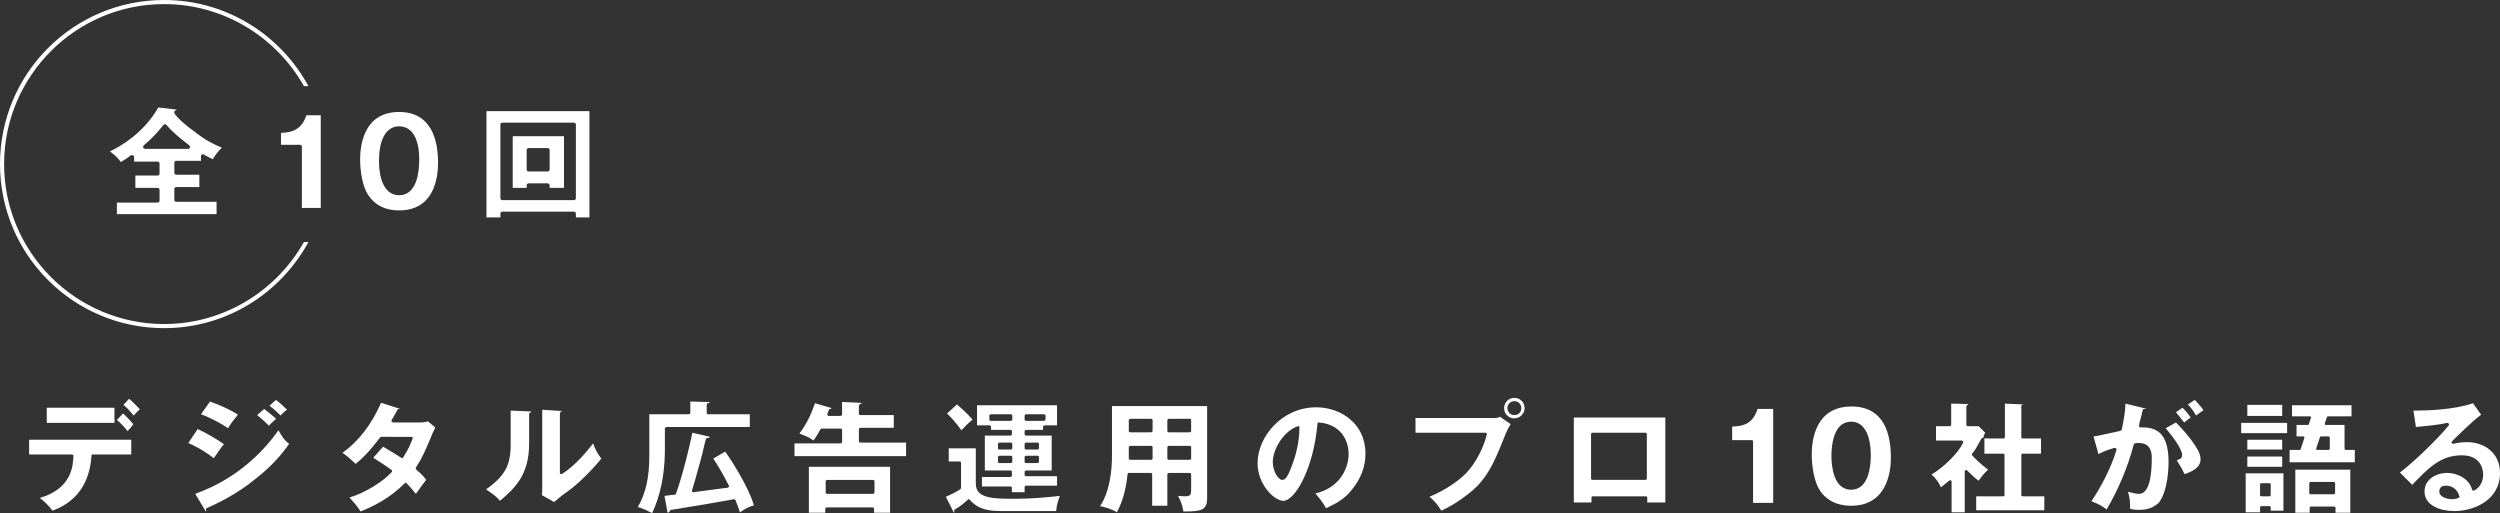 <svg version="1.1" id="レイヤー_1" xmlns="http://www.w3.org/2000/svg" x="0" y="0" viewBox="0 0 609.5 125.1" xml:space="preserve"><rect x="0" y="0" width="609.5" height="125.1" fill="#333333" stroke="none"/><style>.st0{fill:#fff}</style><path class="st0" d="M12.8 124.5c-.7-1-2-2.3-3.1-3.1 7.9-2.3 8.1-8 8.2-10.2 0-.1 0-.2-.1-.3-.1-.1-.2-.1-.3-.1H7.1v-3.6H32v3.6h-9.4c-.2 0-.3.1-.3.3-.3 4.7-2.1 10.7-9.5 13.4zm18.3-19.4c-.9-1.1-1.7-2-2.6-2.7l1.5-1.6c.7.6 1.9 1.9 2.5 2.6-.3.5-1 1.3-1.4 1.7zm-19.7-2v-3.7h16.5v2.9c0 .1 0 .1.1.2 0 .1-.1.1-.1.2v.4H11.4zm21.2-1.8c-.7-.8-1.6-1.9-2.5-2.6l1.4-1.5c.8.8 1.8 1.7 2.6 2.6-.4.3-.8.7-1.5 1.5zM50.2 124.7zm0 0s-.1-.1-.2-.3l-2.4-4c3.8-1.4 12.9-5.1 20.3-15.5 1.1 2.1 2 2.9 2.6 3.3-2 2.9-4.6 5.7-7.9 8.3-4.9 4.1-10 6.4-12.2 7.4-.1 0-.2.1-.2.3.1.3.1.4 0 .5zm1.9-13c-2.4-1.9-5-3.2-6.2-3.7l2.3-3.4c2.2 1 4.7 2.5 6.4 3.7-.7.8-1.1 1.4-2.4 3.3l-.1.1zm3.5-7.3c-1.7-1.2-4.6-2.7-6.6-3.4l2.2-3.1c2.3.8 5 2 6.8 3.2-.9 1.1-1.7 2.1-2.4 3.3zm10-.6c-.8-.8-1.8-1.7-2.9-2.6l1.7-1.5c.9.7 2.2 1.7 2.9 2.4-.3.3-.7.7-1.2 1.1-.2.2-.4.4-.5.6zm2.8-2.5c-1.4-1.4-2.2-2-2.7-2.4l1.6-1.4c.8.6 2 1.7 2.7 2.4-.4.2-.7.5-1.6 1.4zM87.9 124.7c-.7-1.2-1.7-2.3-2.7-3.4 4-1.2 8.3-4 10.3-6.2.1-.1.1-.2.1-.3 0-.1-.1-.2-.1-.2-1.8-1.3-3.4-2.3-4.5-3l2.4-2.7c1.9 1.1 3.2 1.9 4.4 2.7.1 0 .1.1.2.1h.1c.1 0 .2-.1.2-.2 1.3-2 1.9-3.5 2.3-4.6v-.3c-.1-.1-.2-.1-.3-.1H93c-.1 0-.2.1-.3.1-2.1 2.8-4 4.9-6 6.5-1.6-1.5-1.9-1.8-3.2-2.7 3.9-2.8 7.1-6.9 9.4-12.2l4.4 1.4c.1 0 .1 0 .2.1h-.3c-.1 0-.2.1-.3.2-.5 1-.9 1.6-1.4 2.5-.1.1-.1.2 0 .4.1.1.2.2.3.2h6.5c1 0 1.5-.1 2-.3l1.8 1.5-.1.3c-.2.4-.2.5-.4.8-1.9 4.6-2.6 6.2-4.2 8.7-.1.1-.1.3.1.5 1.5 1.3 2.1 2 2.4 2.5-.7.9-1.9 2.5-2.5 3.4-.6-.7-1.3-1.6-2.3-2.6-.1-.1-.2-.1-.2-.1-.1 0-.2 0-.2.1-3.8 3.8-7.8 5.7-10.8 6.9zM132.1 120.7c.1-.7.1-1.4.1-2.2V99.9l4.6.3h.3c-.1 0-.1.1-.4.2-.1.1-.2.2-.2.3v14.6c0 .1.1.2.2.3h.2c.1 0 .1 0 .2-.1 3.4-2.2 6.1-5.6 7.5-7.4.5 1.4 1 2.4 2 3.7-1.9 2.4-5.5 6.1-8.2 8-.9.6-1.8 1.3-2.6 2l-.7.6-3-1.7zm-10.2 1.4c-1.1-1.3-2-1.8-3.4-2.8 2.8-1.9 4.1-3.7 4.5-4.4.4-.6 1.5-2.4 1.5-6.3v-8.5l4.6.2c.2 0 .3 0 .4.1 0 .1-.2.2-.3.2-.1.1-.2.2-.2.3v7.3c0 7.7-3.6 10.9-7.1 13.9zM159 125.1c-.8-.4-2.1-1.1-3.5-1.5 1.9-3.2 2.8-7.2 2.8-12.3V101h9.6c.2 0 .4-.2.4-.3v-2.8l4.2.1c.3 0 .5 0 .5.1s-.2.2-.4.2-.3.2-.3.3v2.1c0 .2.2.3.4.3h10.1v3.1h-20.3c-.2 0-.4.2-.4.3v5.9c-.1 5.6-1.1 10.5-3.1 14.8zm3.8-.1s-.1-.2-.1-.3l-.7-3.8c.7-.1 2.2-.3 2.5-.3.1 0 .3-.1.3-.2 1.7-4.8 3.4-11.9 4-14.9l3.9.9c.3.1.4.1.4.2 0 0-.1.1-.7.2-.1 0-.2.1-.3.2-.1.3-.3 1.2-1 4.1l-.4 1.5c-1.1 4-1.3 4.7-2 7 0 .1 0 .2.1.3.1.1.2.1.3.1 2.3-.3 5.8-.8 8.3-1.1.1 0 .2-.1.3-.2s.1-.2 0-.3c0 0-1.9-3.8-3.8-6.6l2.9-1.7c1.1 1.5 5.6 8.3 7 13.1-1.4.4-2.4 1-3.4 1.7-.2-.7-.5-1.4-1.1-3-.1-.1-.2-.2-.3-.2h-.1c-1.9.4-2.4.4-6.7 1.2-.7.1-2.9.5-4.9.8-1.8.3-3.4.6-3.7.6-.1 0-.1.1-.2.1l-.1.2c-.3.4-.4.4-.5.4zM213.1 125v-1c0-.2-.2-.3-.4-.3h-11.1c-.2 0-.4.2-.4.3v1h-4v-11.2H217V125h-3.9zm-11.4-8c-.2 0-.4.2-.4.3v2.8c0 .2.2.3.4.3h11.1c.2 0 .4-.2.4-.3v-2.8c0-.2-.2-.3-.4-.3h-11.1zm-8-5.6v-3.3h11.2c.2 0 .4-.2.4-.3v-3c0-.2-.2-.3-.4-.3h-4.6c-.1 0-.3.1-.3.2-.8 1.5-1.3 2.2-1.7 2.7-.6-.5-1.5-1-3.4-1.7 1.7-2.3 2.8-4.5 3.8-7.4l4.1 1.2c-.1.1-.3.1-.4.2-.1 0-.3.1-.3.2l-.4 1v.3c.1.1.2.2.3.2h2.9c.2 0 .4-.2.4-.3V98l4.4.2c.2 0 .3 0 .4.1 0 0-.1.1-.5.3-.1.1-.2.2-.2.3v2c0 .2.2.3.4.3h8.1v3.1h-8.1c-.2 0-.4.2-.4.3v3c0 .2.2.3.4.3h11.1v3.3h-27.2zM232.6 125s.1 0 0 0c0 0-.1-.1-.2-.3l-1.8-3.6c1.4-.6 2.4-1.1 3.5-1.8.1-.1.2-.2.2-.3v-6.2c0-.2-.2-.3-.4-.3h-2.6v-3.2h6.6v8.6c0 3.7 4.3 3.7 9.7 3.7 3.6 0 7.3-.3 10.8-.7-.4 1.1-.8 2.2-.9 3.7h-12.8c-3.3 0-6.1-.2-8.3-2.8-.1-.1-.2-.1-.2-.1-.1 0-.2 0-.2.1-.7.6-1.6 1.5-3.2 2.4-.1.1-.2.2-.2.3.1.2.1.4 0 .5zm14.1-4.8v-1.3c0-.2-.2-.3-.4-.3h-6.9v-2.3h6.9c.2 0 .4-.2.4-.3v-1c0-.2-.2-.3-.4-.3h-6.2v-8.5h6.2c.2 0 .4-.2.4-.3v-.8c0-.2-.2-.3-.4-.3h-4.7v-.8c0-.2-.2-.3-.4-.3h-3v-4.9h19.5v4.9h-3c-.2 0-.4.2-.4.3v.8h-4.1c-.2 0-.4.2-.4.3v.8c0 .2.2.3.4.3h6.2v8.5h-6.2c-.2 0-.4.2-.4.3v.8c0 .2.2.3.4.3h7.5v2.3h-7.5c-.2 0-.4.2-.4.3v1.3h-3.1zm3.5-9.1c-.2 0-.4.2-.4.3v1.2c0 .2.2.3.4.3h2.7c.2 0 .4-.2.4-.3v-1.2c0-.2-.2-.3-.4-.3h-2.7zm-6.5 0c-.2 0-.4.2-.4.3v1.2c0 .2.2.3.4.3h2.7c.2 0 .4-.2.4-.3v-1.2c0-.2-.2-.3-.4-.3h-2.7zm6.5-3.2c-.2 0-.4.2-.4.3v1.1c0 .2.2.3.4.3h2.7c.2 0 .4-.2.4-.3v-1.1c0-.2-.2-.3-.4-.3h-2.7zm-6.5 0c-.2 0-.4.2-.4.3v1.1c0 .2.2.3.4.3h2.7c.2 0 .4-.2.4-.3v-1.1c0-.2-.2-.3-.4-.3h-2.7zm6.5-6.9c-.2 0-.4.2-.4.3v1c0 .2.2.3.4.3h4.3c.2 0 .4-.2.4-.3v-1c0-.2-.2-.3-.4-.3h-4.3zm-8.6 0c-.2 0-.4.2-.4.3v1c0 .2.2.3.4.3h4.8c.2 0 .4-.2.4-.3v-1c0-.2-.2-.3-.4-.3h-4.8zm-7.2 3.9c-1.3-1.8-2.4-3-3.5-4.1l2.4-2.2c1.5 1.3 2.6 2.3 3.8 3.7-1 .8-1.8 1.6-2.7 2.6zM272.3 124.9c-1.2-.8-3-1.3-4.1-1.5 1.2-1.8 2.9-5.5 2.9-12.5V99h23.2v22.4c0 2.9-1.3 3.3-5.5 3.3h-.3c-.2-1.3-.5-2.4-1.3-3.8.5 0 1.1.1 1.6.1 1.5 0 1.6-.4 1.6-1.7v-3.7c0-.2-.2-.3-.4-.3h-5c-.2 0-.4.2-.4.3v7.7h-3.7v-7.7c0-.2-.2-.3-.4-.3h-5.3c-.2 0-.3.1-.3.3-.2 2.1-.8 6-2.6 9.3zm12.7-16.2c-.2 0-.4.2-.4.3v2.8c0 .2.2.3.4.3h5c.2 0 .4-.2.4-.3V109c0-.2-.2-.3-.4-.3h-5zm-9.4 0c-.2 0-.4.2-.4.3v2.8c0 .2.2.3.4.3h5c.2 0 .4-.2.4-.3V109c0-.2-.2-.3-.4-.3h-5zm9.4-6.6c-.2 0-.4.2-.4.3v2.7c0 .2.2.3.4.3h5c.2 0 .4-.2.4-.3v-2.7c0-.2-.2-.3-.4-.3h-5zm-9.4 0c-.2 0-.4.2-.4.3v2.7c0 .2.2.3.4.3h5c.2 0 .4-.2.4-.3v-2.7c0-.2-.2-.3-.4-.3h-5zM323.3 123.9c-.8-1.4-1.5-2.3-2.6-3.6 6.4-1.5 8.1-6.7 8.1-9.6 0-3.3-1.9-7.3-7.3-7.7-.2 0-.3.1-.3.3-1 11.3-5.6 18.8-8.3 18.8-2.2 0-6.3-3.9-6.3-9.2 0-6.4 5.9-13.6 14.3-13.6 5.9 0 12 3.9 12 11.3 0 3.3-1.2 6.3-3.5 9-1.6 2-3.5 3.1-6.1 4.3zm-6.8-20h-.1c-3.8 1.4-6.1 6-6.1 8.7 0 2.4 1.4 4.4 2.3 4.4 1 0 1.5-1.4 1.9-2.3 1.5-3.6 2.3-7 2.3-10.5 0-.1-.1-.2-.1-.3h-.2zM351.4 124.5c-.9-1.5-1.9-2.6-2.9-3.4 4.2-1.7 7.5-4.2 9.1-5.9 1.8-1.9 4-5.6 4.9-9.3 0-.1 0-.2-.1-.3s-.2-.1-.3-.1h-17v-3.6h19.2c.8 0 1.1-.1 1.4-.3l2.6 1.8c-.7 1.1-1 1.8-1.8 3.8-2.3 5.8-4 9.3-7.4 12.3-1.1.9-4.1 3.4-7.7 5zm17.8-22.5c-1.4 0-2.5-1.1-2.5-2.5s1.1-2.5 2.5-2.5 2.5 1.1 2.5 2.5-1.2 2.5-2.5 2.5zm0-4.2c-.9 0-1.7.7-1.7 1.7 0 .9.7 1.7 1.7 1.7s1.7-.7 1.7-1.7-.8-1.7-1.7-1.7zM401.6 122.5v-1.2c0-.2-.2-.3-.3-.3h-13c-.2 0-.3.2-.3.3v1.2h-4.3v-20.7H406v20.7h-4.4zm-13.4-17c-.2 0-.3.2-.3.3v10.9c0 .2.2.3.3.3h13c.2 0 .3-.2.3-.3v-10.9c0-.2-.2-.3-.3-.3h-13zM427.4 122.6v-15c0-.2-.2-.3-.3-.3h-4.8V104c2.7-.1 5-.6 6.2-4.3h3.8v22.9h-4.9zM451.3 123.3c-4.2 0-6.5-2-7.6-3.7-1.4-2.1-2-5.9-2-8.8 0-3.5.9-11.7 9.7-11.7 8 0 9.6 6.8 9.6 12.5 0 3.5-1 11.7-9.7 11.7zm0-20.5c-4.3 0-4.8 5.8-4.8 8.3s.5 8.3 4.8 8.3 4.8-5.8 4.8-8.3c0-5.2-1.7-8.3-4.8-8.3zM475.8 125v-7.6c0-.1-.1-.3-.2-.3h-.2c-.1 0-.2 0-.2.1l-2 1.6c-.5-1.1-1.2-2.2-2.3-3.1 3.3-2 6.7-5.5 7.7-7.8v-.3c-.1-.1-.2-.2-.3-.2H472v-3.5h3.4c.2 0 .3-.2.3-.3v-5.2l4.1.1h.1l-.3.3c-.1.1-.2.2-.2.3v4.5c0 .2.2.3.3.3h2.7l1.6 1.6c-.2.3-.4.8-.4.9v.3c.1.1.2.2.3.2h4.6c.2 0 .3-.2.3-.3v-8.2l4.5.2s-.1.1-.3.1c-.1 0-.2.2-.2.3v7.6c0 .2.2.3.3.3h4.5v3.7h-4.5c-.2 0-.3.2-.3.3v9.8c0 .2.2.3.3.3h5.3v3.4h-16.6V121h6.6c.2 0 .3-.2.3-.3v-9.8c0-.2-.2-.3-.3-.3h-4.6V107c0-.2-.1-.3-.3-.3h-.1c-.1 0-.2.1-.3.2l-.4.7c-.7 1.3-1 1.9-1.9 3-.1.1-.1.3 0 .4.7.8 1.9 2 3.9 3.5-.9.8-1.8 1.9-2.3 2.7-1-.7-1.7-1.4-2.8-2.5-.1-.1-.2-.1-.3-.1h-.1c-.1.1-.2.2-.2.3v10h-3.2zM521.5 124.3c-1.1 0-1.7-.1-2.2-.3 0-1.8 0-2.4-.5-4.1 1.5.4 2.1.5 2.7.5 2.6 0 3.1-4.8 3.1-8.7 0-1 0-3.7-3.2-3.7-.3 0-.6 0-.9.1-.1 0-.3.1-.3.3-1.5 5.7-3.8 11-6.6 15.8-.8-.6-1.8-1.3-3.7-2 2-3 4.6-7.6 6.1-12.5 0-.1 0-.3-.1-.4-.1-.1-.2-.1-.3-.1h-.1c-1.8.5-2.7.9-3.9 1.5l-1.2-4.3c1.1-.1 2.5-.5 6.3-1.3l.3-.1c.1 0 .2-.1.3-.3.5-2.5.8-4.1.9-6.3l4.5 1.1c.1 0 .4.1.5.1 0 .1-.3.1-.4.1-.2 0-.4.1-.4.3-.1.2-.2.7-.3 1.3-.3.9-.6 2.1-.6 2.5 0 .1 0 .2.1.3.1.1.2.1.3.1h.5c4.4 0 6.3 2.6 6.3 8.6 0 .7-.1 6.9-2.4 9.8-.9.7-2 1.7-4.8 1.7zm11.1-8.7c-.6-1.3-1.5-2.7-1.9-3.4.9-.3 1.3-.5 1.3-1.3 0-1.5-2.7-5-4-6.5l2.5-1.4c1.4 1.4 3.3 3.5 4.6 5.5 1.2 1.8 1.4 2.7 1.4 3.6-.1 2-2.2 2.9-3.9 3.5zm-.1-12.6c-.5-.6-1.4-1.8-2-2.5l1.6-1.1c1 1 1.5 1.7 2 2.4-.3.2-.6.4-1.1.8l-.5.4zm2.9-1.7c-.7-1.2-1.2-1.9-2-2.7l1.7-1.1c1.2 1.3 1.8 2 2.1 2.5-.5.4-1.3.9-1.8 1.3zM569.4 125v-1.2c0-.2-.2-.3-.3-.3h-5.7c-.2 0-.3.2-.3.3v1.2h-3.5v-10.5H573V125h-3.6zm-6.1-7.5c-.2 0-.3.2-.3.3v2.4c0 .2.2.3.3.3h5.7c.2 0 .3-.2.3-.3v-2.4c0-.2-.2-.3-.3-.3h-5.7zm-15.8 7.5v-9.6h9.2v9.1h-3.1v-.8c0-.2-.2-.3-.3-.3h-2c-.2 0-.3.2-.3.3v1.2h-3.5zm3.8-7.2c-.2 0-.3.2-.3.3v2.6c0 .2.2.3.3.3h2c.2 0 .3-.2.3-.3v-2.6c0-.2-.2-.3-.3-.3h-2zm-3.4-4v-2.5h8.5v2.5h-8.5zm10.3-1.1v-3h2.4c.2 0 .3-.1.3-.2l.9-2.7v-.3c-.1-.1-.2-.1-.3-.1h-1.6v-2.8h2.7c.2 0 .3-.1.3-.2l.5-1.5v-.3c-.1-.1-.2-.1-.3-.1h-4.3v-2.7h14.5v2.7h-5.7c-.1 0-.3.1-.3.2l-.5 1.5v.3c.1.1.2.1.3.1h4.5v5.8c0 .2.2.3.3.3h2.2v3h-15.9zm7.7-6.3c-.2 0-.3.1-.3.2l-.9 2.7v.3c0 .1.2.1.3.1h2.7c.2 0 .3-.2.3-.3v-2.7c0-.2-.2-.3-.3-.3h-1.8zm-18 3.2v-2.4h8.5v2.4h-8.5zm-1.5-4v-2.5h11.2v2.5h-11.2zm1.5-4.2v-2.7h8.5v2.7h-8.5zM598.4 124.6c-3.4 0-7.3-1.3-7.3-4.8 0-2.9 2.8-4.5 5.5-4.5 2.5 0 5.4 1.4 6.1 4.1 0 .1.1.2.2.2H603.2c1.6-.8 2.2-2.5 2.2-3.9 0-.5-.1-4.7-5.2-4.7-5.1 0-8.1 3-12.1 7.2l-3-3c3.5-2.6 9.8-8.8 11.9-11.5.1-.1.1-.3 0-.4-.1-.1-.2-.2-.3-.2h-.1c-1 .2-2 .5-7.6 1l-.6-4h.6c2.7 0 9.4-.2 13.9-1.8l2 2.8c-2.2 1.6-6.5 5.9-7.1 6.5-.1.1-.1.3-.1.4.1.1.2.2.3.2h.1c1.2-.3 2.4-.4 3.5-.4 3.8 0 7.9 2.4 7.9 7.5 0 6.8-6.6 9.3-11.1 9.3zm-2.1-6.2c-1 0-1.6.5-1.6 1.4 0 1.4 1.9 1.9 3.1 1.9.8 0 1.3-.2 1.6-.3.2-.1.3-.2.2-.4-.5-1.9-2-2.6-3.3-2.6zM28.5 52.4v-3h9.9c.3 0 .5-.2.5-.5v-2.6c0-.3-.2-.5-.5-.5H33v-3h5.4c.3 0 .5-.2.5-.5v-2.4c0-.3-.2-.5-.5-.5h-5.7v-1.1c0-.2-.1-.4-.3-.4-.1 0-.2-.1-.2-.1-.1 0-.2 0-.3.1-1.3.9-2 1.4-2.5 1.6-.3-.6-1-1.4-2.6-2.6 2.4-1.1 8.2-4.4 11.8-10.7l4.3.5c.1 0 .2.1.2.1s-.1.1-.3.1c-.1.1-.3.2-.3.3v.4c1 1.5 3 3.1 5.2 4.7 2.3 1.8 4.2 2.8 6.4 3.7-.9.9-1.6 1.7-2.2 2.8-.6-.2-1.2-.6-2.2-1.1-.1 0-.2-.1-.2-.1-.1 0-.2 0-.3.1-.2.1-.2.3-.2.4v1.1h-6c-.3 0-.5.2-.5.5v2.4c0 .3.2.5.5.5h5.6v3H43c-.3 0-.5.2-.5.5v2.6c0 .3.2.5.5.5h9.8v3H28.5zm11.7-22.1c-.2 0-.3.1-.4.2-.7.9-2.2 2.8-4.7 4.9-.2.1-.2.4-.2.6.1.2.3.3.5.3h10.4c.2 0 .4-.1.5-.3.1-.2 0-.4-.2-.6-2.5-1.9-4.2-3.4-5.5-4.9-.1-.2-.3-.2-.4-.2zM73.6 50.6V35.8c0-.3-.2-.5-.5-.5h-4.6v-2.9c2.6-.1 5-.7 6.2-4.3h3.5v22.6h-4.6zM97.3 51.3c-3.3 0-5.8-1.2-7.5-3.7-1.4-2-2-5.8-2-8.7 0-3.5.9-11.6 9.5-11.6 7.8 0 9.5 6.7 9.5 12.4 0 3.5-.9 11.6-9.5 11.6zm0-20.5c-3.1 0-4.9 3.1-4.9 8.4 0 5.3 1.8 8.4 4.9 8.4 4.4 0 4.9-5.9 4.9-8.4.1-5.3-1.7-8.4-4.9-8.4zM140.4 53v-.9c0-.3-.2-.5-.5-.5h-17.4c-.3 0-.5.2-.5.5v.9h-3.4V27.1h25.1V53h-3.3zm-17.9-23.1c-.3 0-.5.2-.5.5v17.9c0 .3.2.5.5.5h17.4c.3 0 .5-.2.5-.5V30.4c0-.3-.2-.5-.5-.5h-17.4zM134 45.8v-.6c0-.3-.2-.5-.5-.5h-4.6c-.3 0-.5.2-.5.5v.6H125V33.2h12.5v12.6H134zm-5.1-9.7c-.3 0-.5.2-.5.5v4.7c0 .3.2.5.5.5h4.6c.3 0 .5-.2.5-.5v-4.7c0-.3-.2-.5-.5-.5h-4.6z"/><path class="st0" d="M40 0C17.9 0 0 17.9 0 40s17.9 40 40 40c15.2 0 28.4-8.5 35.2-21h-1.1C67.4 70.9 54.6 79 40 79 18.5 79 1 61.5 1 40S18.5 1 40 1c14.6 0 27.4 8.1 34.1 20h1.1C68.4 8.5 55.2 0 40 0z"/></svg>